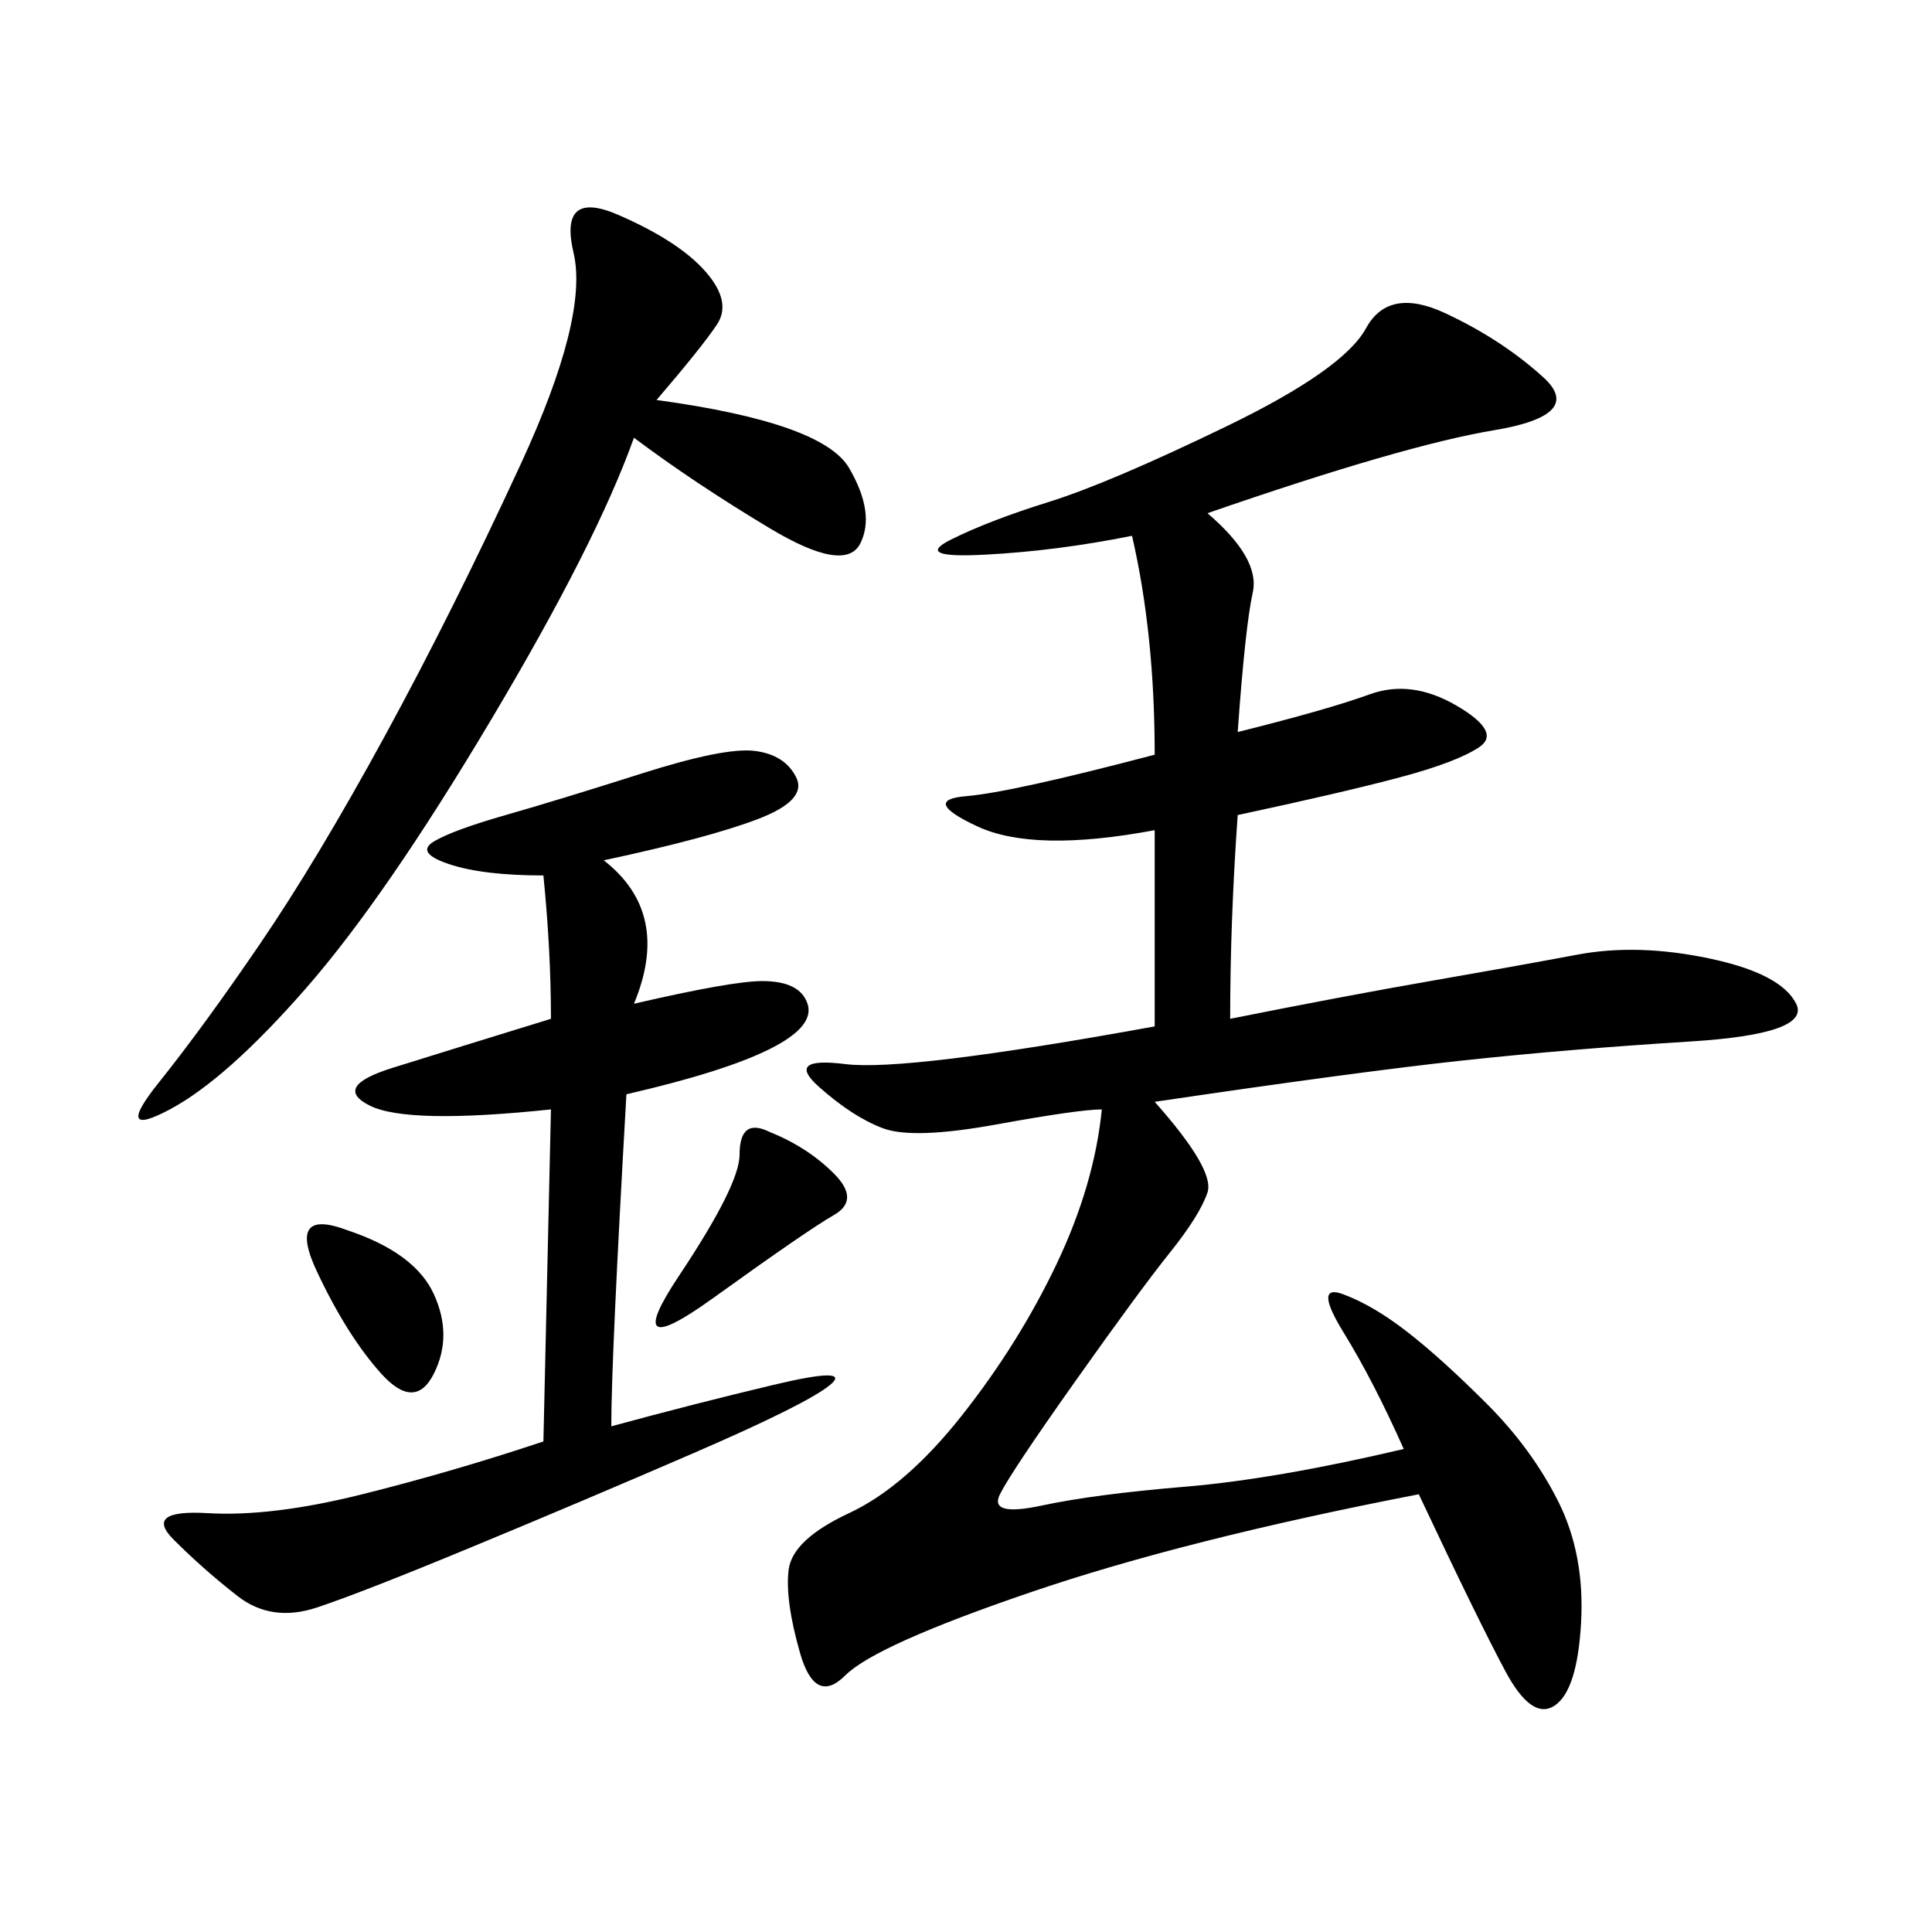 <svg xmlns="http://www.w3.org/2000/svg" xmlns:xlink="http://www.w3.org/1999/xlink" width="300" height="300"><path d="M187.50 79.69Q195.70 86.72 194.53 91.99Q193.36 97.27 192.19 113.67L192.19 113.67Q206.25 110.16 212.70 107.81Q219.14 105.47 226.17 109.57Q233.20 113.67 229.69 116.02Q226.17 118.36 217.38 120.70Q208.59 123.05 192.19 126.56L192.19 126.56Q191.02 142.97 191.02 158.20L191.02 158.20Q208.59 154.69 222.07 152.34Q235.55 150 244.92 148.24Q254.30 146.48 265.43 148.83Q276.56 151.17 278.91 155.86Q281.25 160.55 262.50 161.72Q243.75 162.89 227.34 164.65Q210.94 166.41 179.30 171.09L179.30 171.09Q188.67 181.64 187.50 185.16Q186.33 188.67 181.64 194.53Q176.95 200.39 166.99 214.45Q157.03 228.52 155.27 232.03Q153.52 235.55 161.72 233.79Q169.92 232.03 183.98 230.86Q198.05 229.69 217.97 225L217.97 225Q213.28 214.45 208.59 206.84Q203.91 199.22 208.59 200.98Q213.28 202.73 218.55 206.84Q223.83 210.94 230.86 217.97Q237.89 225 241.99 233.20Q246.09 241.41 245.51 251.95Q244.92 262.50 241.41 264.84Q237.89 267.19 233.79 259.57Q229.69 251.95 220.31 232.03L220.31 232.03Q183.98 239.06 159.96 247.27Q135.94 255.47 131.25 260.16Q126.56 264.84 124.22 256.64Q121.88 248.44 122.46 243.75Q123.05 239.06 131.84 234.96Q140.63 230.86 149.41 219.73Q158.20 208.59 164.06 196.29Q169.92 183.98 171.09 172.27L171.09 172.27Q167.58 172.27 154.69 174.61Q141.80 176.95 137.11 175.20Q132.42 173.44 127.15 168.75Q121.88 164.06 131.25 165.23Q140.63 166.41 179.30 159.38L179.30 159.38L179.30 128.91Q160.55 132.42 151.76 128.32Q142.97 124.22 150 123.63Q157.03 123.05 179.30 117.19L179.30 117.19Q179.30 98.44 175.78 83.20L175.78 83.20Q164.06 85.55 152.93 86.13Q141.80 86.72 147.66 83.79Q153.52 80.86 162.89 77.93Q172.27 75 190.43 66.21Q208.59 57.42 212.11 50.98Q215.63 44.53 224.41 48.63Q233.20 52.73 239.65 58.59Q246.09 64.45 232.03 66.80Q217.97 69.14 187.50 79.69L187.50 79.69ZM93.75 133.59Q104.30 141.80 98.44 155.86L98.44 155.86Q113.67 152.34 118.36 152.34L118.36 152.34Q124.22 152.34 125.39 155.86Q126.56 159.38 119.53 162.89Q112.50 166.41 97.27 169.92L97.27 169.92Q94.92 210.94 94.92 221.48L94.92 221.48Q107.81 217.97 120.12 215.04Q132.42 212.11 128.91 215.04Q125.39 217.97 107.81 225.59Q90.23 233.20 73.24 240.23Q56.25 247.27 49.22 249.61Q42.19 251.95 36.91 247.85Q31.64 243.75 26.95 239.06Q22.27 234.38 32.23 234.96Q42.19 235.55 56.25 232.03Q70.31 228.52 84.38 223.83L84.38 223.83L85.55 172.27Q63.28 174.61 57.42 171.68Q51.56 168.75 60.94 165.82Q70.31 162.89 85.55 158.20L85.55 158.20Q85.55 147.66 84.38 135.94L84.38 135.94Q75 135.94 69.73 134.18Q64.45 132.42 67.38 130.66Q70.31 128.91 78.52 126.56Q86.72 124.22 99.61 120.12Q112.50 116.02 117.19 116.60Q121.88 117.19 123.63 120.70Q125.39 124.22 117.77 127.15Q110.16 130.08 93.75 133.59L93.75 133.59ZM101.95 62.11Q127.73 65.63 131.84 72.66Q135.94 79.69 133.59 84.38Q131.25 89.06 119.53 82.03Q107.81 75 98.44 67.97L98.44 67.97Q92.58 84.38 76.17 111.91Q59.77 139.45 47.46 153.52Q35.16 167.58 26.37 172.27Q17.58 176.95 24.61 168.16Q31.64 159.38 40.43 146.48Q49.22 133.59 59.77 114.26Q70.31 94.92 80.86 72.07Q91.41 49.22 89.06 39.26Q86.72 29.30 96.09 33.40Q105.47 37.50 109.57 42.19Q113.67 46.88 111.33 50.39Q108.98 53.91 101.95 62.11L101.95 62.11ZM119.53 175.78Q125.39 178.13 129.49 182.23Q133.59 186.33 129.49 188.67Q125.39 191.02 110.74 201.56Q96.09 212.11 105.47 198.05Q114.84 183.98 114.84 179.30L114.84 179.30Q114.84 173.44 119.53 175.78L119.53 175.78ZM53.91 191.02Q64.45 194.53 67.38 200.98Q70.31 207.42 67.38 213.28Q64.45 219.14 59.18 213.28Q53.91 207.42 49.22 197.46Q44.53 187.50 53.91 191.02L53.91 191.02Z"/></svg>
